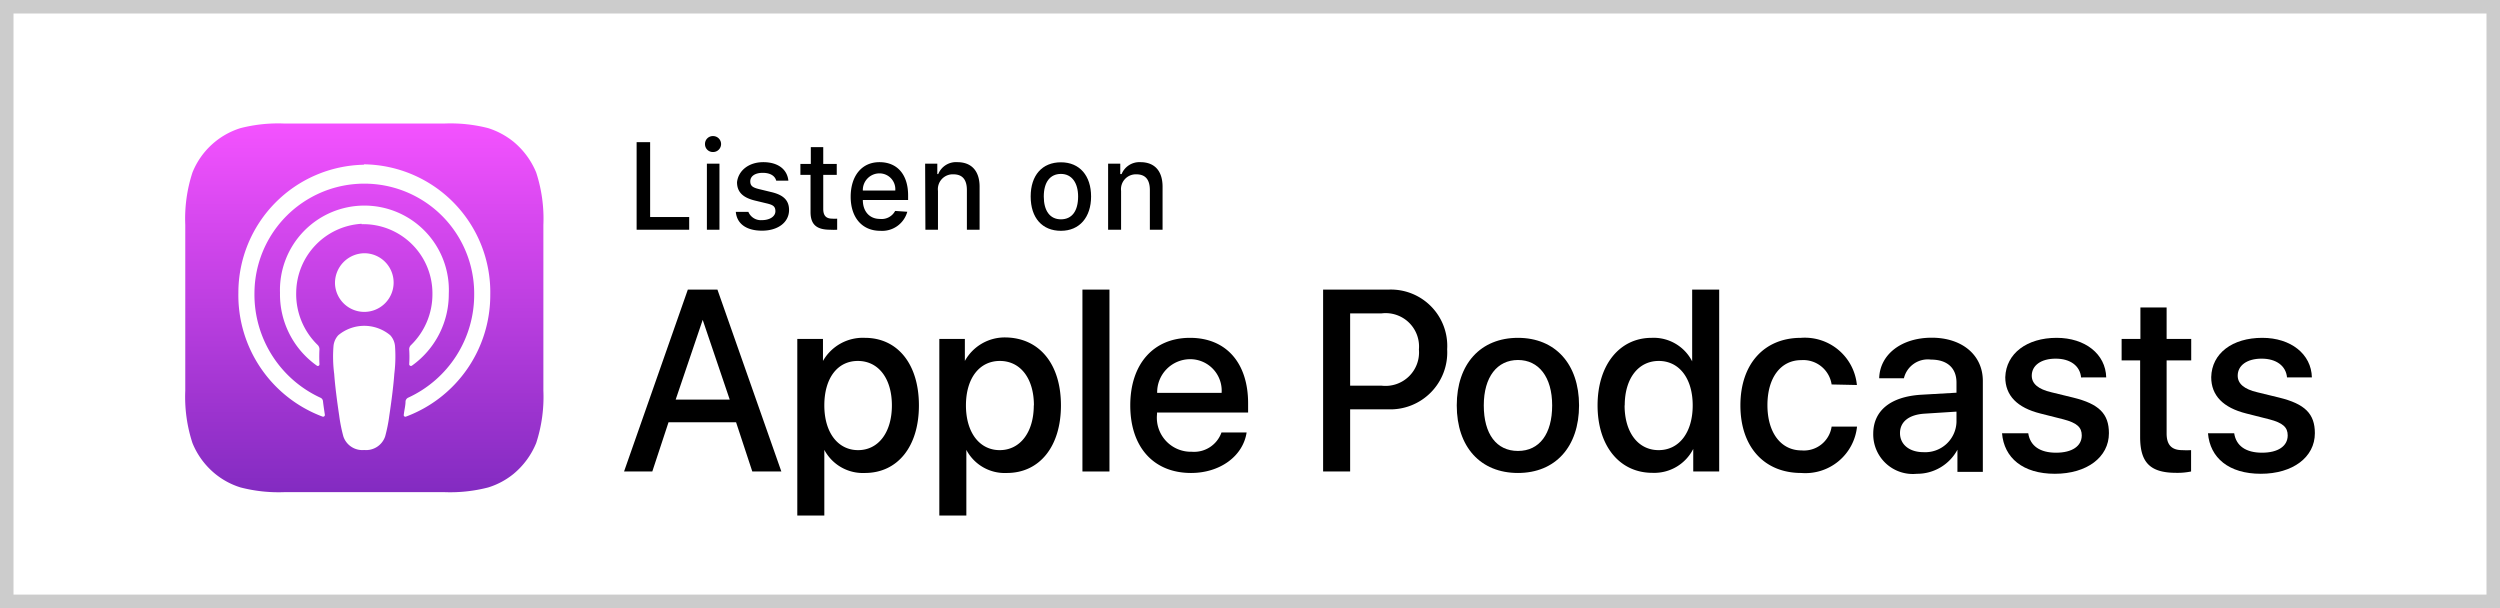 <svg xmlns="http://www.w3.org/2000/svg" xmlns:xlink="http://www.w3.org/1999/xlink" viewBox="0 0 185 45"><rect x="0" y="0" width="185" height="45" fill="#333333" stroke="none"/><defs><style>.cls-1{fill:#fff;}.cls-2{fill:#ccc;}.cls-3{fill-rule:evenodd;fill:url(#linear-gradient);}.cls-4{fill:none;}</style><linearGradient id="linear-gradient" x1="26.95" y1="5608.97" x2="26.95" y2="5581.7" gradientTransform="matrix(1, 0, 0, -1, 0, 5618.11)" gradientUnits="userSpaceOnUse"><stop offset="0" stop-color="#f452ff"/><stop offset="1" stop-color="#832bc1"/></linearGradient></defs><g id="Layer_6" data-name="Layer 6"><rect class="cls-1" x="0.5" y="0.5" width="184" height="44"/><path class="cls-2" d="M184,1V44H1V1H184m1-1H0V45H185V0Z"/><path class="cls-3" d="M39.68,32.78A5.83,5.83,0,0,1,38,35.07a5.57,5.57,0,0,1-1.87,1,11.19,11.19,0,0,1-3.2.35H21a11.19,11.19,0,0,1-3.2-.35,5.57,5.57,0,0,1-1.87-1,5.73,5.73,0,0,1-1.69-2.29,11,11,0,0,1-.53-3.87h0V16.64h0a11,11,0,0,1,.53-3.87,5.64,5.64,0,0,1,3.56-3.29A11.23,11.23,0,0,1,21,9.14H32.92a11.23,11.23,0,0,1,3.2.34,5.76,5.76,0,0,1,1.87,1,5.83,5.83,0,0,1,1.69,2.29,11,11,0,0,1,.53,3.87V28.91A11,11,0,0,1,39.68,32.78Z"/><path class="cls-4" d="M39.68,32.78A5.83,5.83,0,0,1,38,35.07a5.57,5.57,0,0,1-1.87,1,11.19,11.19,0,0,1-3.2.35H21a11.19,11.19,0,0,1-3.2-.35,5.57,5.57,0,0,1-1.87-1,5.73,5.73,0,0,1-1.69-2.29,11,11,0,0,1-.53-3.87h0V16.64h0a11,11,0,0,1,.53-3.87,5.64,5.64,0,0,1,3.56-3.29A11.23,11.23,0,0,1,21,9.14H32.92a11.23,11.23,0,0,1,3.2.34,5.76,5.76,0,0,1,1.87,1,5.83,5.83,0,0,1,1.69,2.29,11,11,0,0,1,.53,3.87V28.91A11,11,0,0,1,39.68,32.78Z"/><path class="cls-1" d="M28.88,24.81a3,3,0,0,0-3.85,0,1.37,1.37,0,0,0-.35.79,9.77,9.77,0,0,0,.05,2.06c.06.84.2,1.95.37,3.09a11.48,11.48,0,0,0,.31,1.55,1.48,1.48,0,0,0,1.54,1,1.49,1.49,0,0,0,1.55-1,11.48,11.48,0,0,0,.31-1.55c.17-1.14.31-2.25.37-3.09a10.49,10.49,0,0,0,.05-2.06A1.37,1.37,0,0,0,28.88,24.81ZM24.79,21A2.17,2.17,0,1,0,27,18.74,2.2,2.2,0,0,0,24.79,21Zm2.14-8.81a9.47,9.47,0,0,0-9.29,9.47,9.59,9.59,0,0,0,6.23,9.17.13.13,0,0,0,.17-.14c-.05-.33-.1-.66-.14-1a.31.31,0,0,0-.19-.26,8.4,8.4,0,0,1-4.88-7.75,8.13,8.13,0,1,1,16.26.08,8.39,8.39,0,0,1-4.89,7.67.35.35,0,0,0-.19.26c0,.32-.09.65-.13,1a.12.12,0,0,0,.16.14,9.59,9.59,0,0,0,6.24-9A9.47,9.47,0,0,0,26.93,12.16Zm-.17,4.4A5.12,5.12,0,0,1,32,21.75a5.25,5.25,0,0,1-1.59,3.79.42.42,0,0,0-.13.31,8.12,8.12,0,0,1,0,1.1.13.13,0,0,0,.2.11,6.49,6.49,0,0,0,2.73-5.31,6.25,6.25,0,1,0-12.49-.08,6.46,6.46,0,0,0,2.73,5.39.12.12,0,0,0,.19-.11,10.16,10.16,0,0,1,0-1.1.45.45,0,0,0-.12-.31,5.24,5.24,0,0,1-1.6-3.93A5.15,5.15,0,0,1,26.76,16.56Z"/><path d="M54.47,31.25h-5l-1.2,3.64H46.18L50.9,21.43h2.19l4.73,13.46H55.67ZM50,29.57h4L52,23.67H52Z"/><path d="M68,30c0,3.05-1.58,5-4,5a3.23,3.23,0,0,1-3-1.71h0v4.86H59V25.08h1.9v1.63h0A3.39,3.39,0,0,1,64,25C66.42,25,68,26.94,68,30Zm-2,0c0-2-1-3.29-2.52-3.29S61,28,61,30s1,3.31,2.5,3.31S66,32,66,30Z"/><path d="M78.51,30c0,3.05-1.59,5-4,5a3.21,3.21,0,0,1-3-1.71h0v4.86h-2V25.08h1.89v1.63h0a3.37,3.37,0,0,1,3-1.74C76.92,25,78.51,26.94,78.51,30Zm-2,0c0-2-1-3.29-2.52-3.29S71.48,28,71.48,30s1,3.31,2.5,3.31S76.5,32,76.5,30Z"/><path d="M80.1,21.43h2V34.89h-2Z"/><path d="M92.25,32c-.27,1.78-2,3-4.11,3-2.77,0-4.5-1.91-4.5-5S85.38,25,88.06,25s4.3,1.86,4.3,4.84v.69H85.62v.12a2.52,2.52,0,0,0,2.57,2.78A2.15,2.15,0,0,0,90.39,32Zm-6.62-2.93H90.4a2.33,2.33,0,0,0-2.34-2.49A2.45,2.45,0,0,0,85.63,29.08Z"/><path d="M102.78,21.43a4.17,4.17,0,0,1,4.31,4.42,4.21,4.21,0,0,1-4.37,4.44H99.91v4.6h-2V21.43Zm-2.87,7.11h2.33A2.48,2.48,0,0,0,105,25.86a2.47,2.47,0,0,0-2.76-2.67H99.91Z"/><path d="M107.8,30c0-3.08,1.77-5,4.53-5s4.52,1.94,4.52,5-1.75,5-4.52,5S107.8,33.08,107.8,30Zm7.06,0c0-2.11-1-3.36-2.53-3.36S109.8,27.88,109.8,30s.94,3.37,2.53,3.37S114.86,32.11,114.86,30Z"/><path d="M118.22,30c0-3,1.63-5,4-5a3.2,3.2,0,0,1,3,1.74h0V21.43h2V34.89H125.3V33.22h0a3.23,3.23,0,0,1-3,1.77C119.85,35,118.22,33,118.22,30Zm2,0c0,2,1,3.31,2.52,3.31S125.26,32,125.26,30s-1-3.29-2.51-3.29S120.23,28,120.23,30Z"/><path d="M135.54,28.45a2.12,2.12,0,0,0-2.25-1.8c-1.51,0-2.5,1.29-2.5,3.33s1,3.35,2.52,3.35a2.07,2.07,0,0,0,2.23-1.76h1.88A3.84,3.84,0,0,1,133.29,35c-2.72,0-4.5-1.91-4.5-5s1.78-5,4.48-5a3.87,3.87,0,0,1,4.14,3.49Z"/><path d="M138.62,32.1c0-1.71,1.28-2.75,3.55-2.89l2.61-.15v-.75c0-1.09-.7-1.7-1.89-1.7a1.82,1.82,0,0,0-2,1.38h-1.83c.05-1.77,1.66-3,3.89-3s3.78,1.27,3.78,3.2v6.73h-1.88V33.28h0a3.38,3.38,0,0,1-3,1.78A2.93,2.93,0,0,1,138.62,32.1Zm6.16-.88v-.76l-2.35.15c-1.17.07-1.83.6-1.83,1.44s.69,1.41,1.74,1.41A2.31,2.31,0,0,0,144.78,31.22Z"/><path d="M152.19,25c2.11,0,3.63,1.2,3.67,2.93H154c-.08-.86-.8-1.39-1.88-1.39s-1.77.5-1.77,1.26c0,.59.47,1,1.46,1.23l1.6.39c1.92.47,2.65,1.2,2.65,2.64,0,1.77-1.63,3-4,3s-3.76-1.18-3.91-3h1.94c.14.94.87,1.44,2.06,1.44s1.9-.49,1.9-1.28c0-.6-.36-.93-1.36-1.19l-1.7-.43c-1.72-.43-2.6-1.33-2.6-2.69C148.45,26.15,150,25,152.19,25Z"/><path d="M160.33,22.75v2.33h1.82v1.59h-1.82v5.41c0,.84.37,1.23,1.16,1.23a5.79,5.79,0,0,0,.65,0v1.58a5,5,0,0,1-1.09.1c-1.93,0-2.68-.75-2.68-2.65V26.67H157V25.08h1.39V22.75Z"/><path d="M167.41,25c2.11,0,3.63,1.2,3.67,2.93h-1.84c-.08-.86-.8-1.39-1.88-1.39s-1.77.5-1.77,1.26c0,.59.47,1,1.46,1.23l1.6.39c1.92.47,2.65,1.2,2.65,2.64,0,1.77-1.63,3-4,3s-3.76-1.18-3.91-3h1.94c.14.94.87,1.44,2.06,1.44s1.9-.49,1.9-1.28c0-.6-.36-.93-1.36-1.19l-1.7-.43c-1.72-.43-2.6-1.33-2.6-2.69C163.67,26.15,165.19,25,167.41,25Z"/><path d="M51,17H47.11V10.52h1v5.54H51Z"/><path d="M52.17,10.66a.58.58,0,0,1,.6-.59.59.59,0,1,1,0,1.18A.58.58,0,0,1,52.17,10.66Zm.14,1.45h.93V17h-.93Z"/><path d="M56.48,12c1.07,0,1.77.51,1.86,1.37h-.9c-.09-.35-.43-.58-1-.58s-.92.25-.92.63.24.48.76.6l.78.19c.91.21,1.33.61,1.33,1.33,0,.92-.83,1.53-2,1.53s-1.86-.52-1.94-1.39h.93a1,1,0,0,0,1,.61c.58,0,1-.27,1-.66s-.22-.48-.69-.59l-.83-.2c-.9-.22-1.32-.64-1.32-1.36C54.64,12.62,55.41,12,56.48,12Z"/><path d="M60.92,10.89v1.24h1v.81h-1v2.51c0,.51.21.73.67.73a2.06,2.06,0,0,0,.36,0V17a3.91,3.91,0,0,1-.51,0c-1,0-1.46-.37-1.46-1.31V12.94h-.75v-.81H60V10.89Z"/><path d="M67.14,15.67a1.93,1.93,0,0,1-2,1.41c-1.36,0-2.19-1-2.19-2.52S63.75,12,65.08,12s2.12.93,2.12,2.46v.34H63.85v0c0,.86.51,1.4,1.26,1.4a1.13,1.13,0,0,0,1.13-.59ZM63.85,14.1h2.4a1.17,1.17,0,0,0-1.17-1.27A1.23,1.23,0,0,0,63.85,14.1Z"/><path d="M68.46,12.11h.9v.77h.07A1.42,1.42,0,0,1,70.84,12c1.06,0,1.65.66,1.65,1.82V17h-.94V14.07c0-.78-.33-1.17-1-1.17a1.1,1.1,0,0,0-1.14,1.23V17h-.93Z"/><path d="M76.27,14.54c0-1.57.85-2.53,2.24-2.53s2.23,1,2.23,2.53-.85,2.54-2.23,2.54S76.27,16.13,76.27,14.54Zm3.51,0c0-1-.46-1.67-1.27-1.67s-1.27.62-1.27,1.67.45,1.69,1.27,1.69S79.78,15.61,79.78,14.54Z"/><path d="M82,12.11h.9v.77H83A1.42,1.42,0,0,1,84.39,12c1.06,0,1.64.66,1.64,1.82V17h-.94V14.07c0-.78-.33-1.17-1-1.17a1.1,1.1,0,0,0-1.13,1.23V17H82Z"/></g></svg>